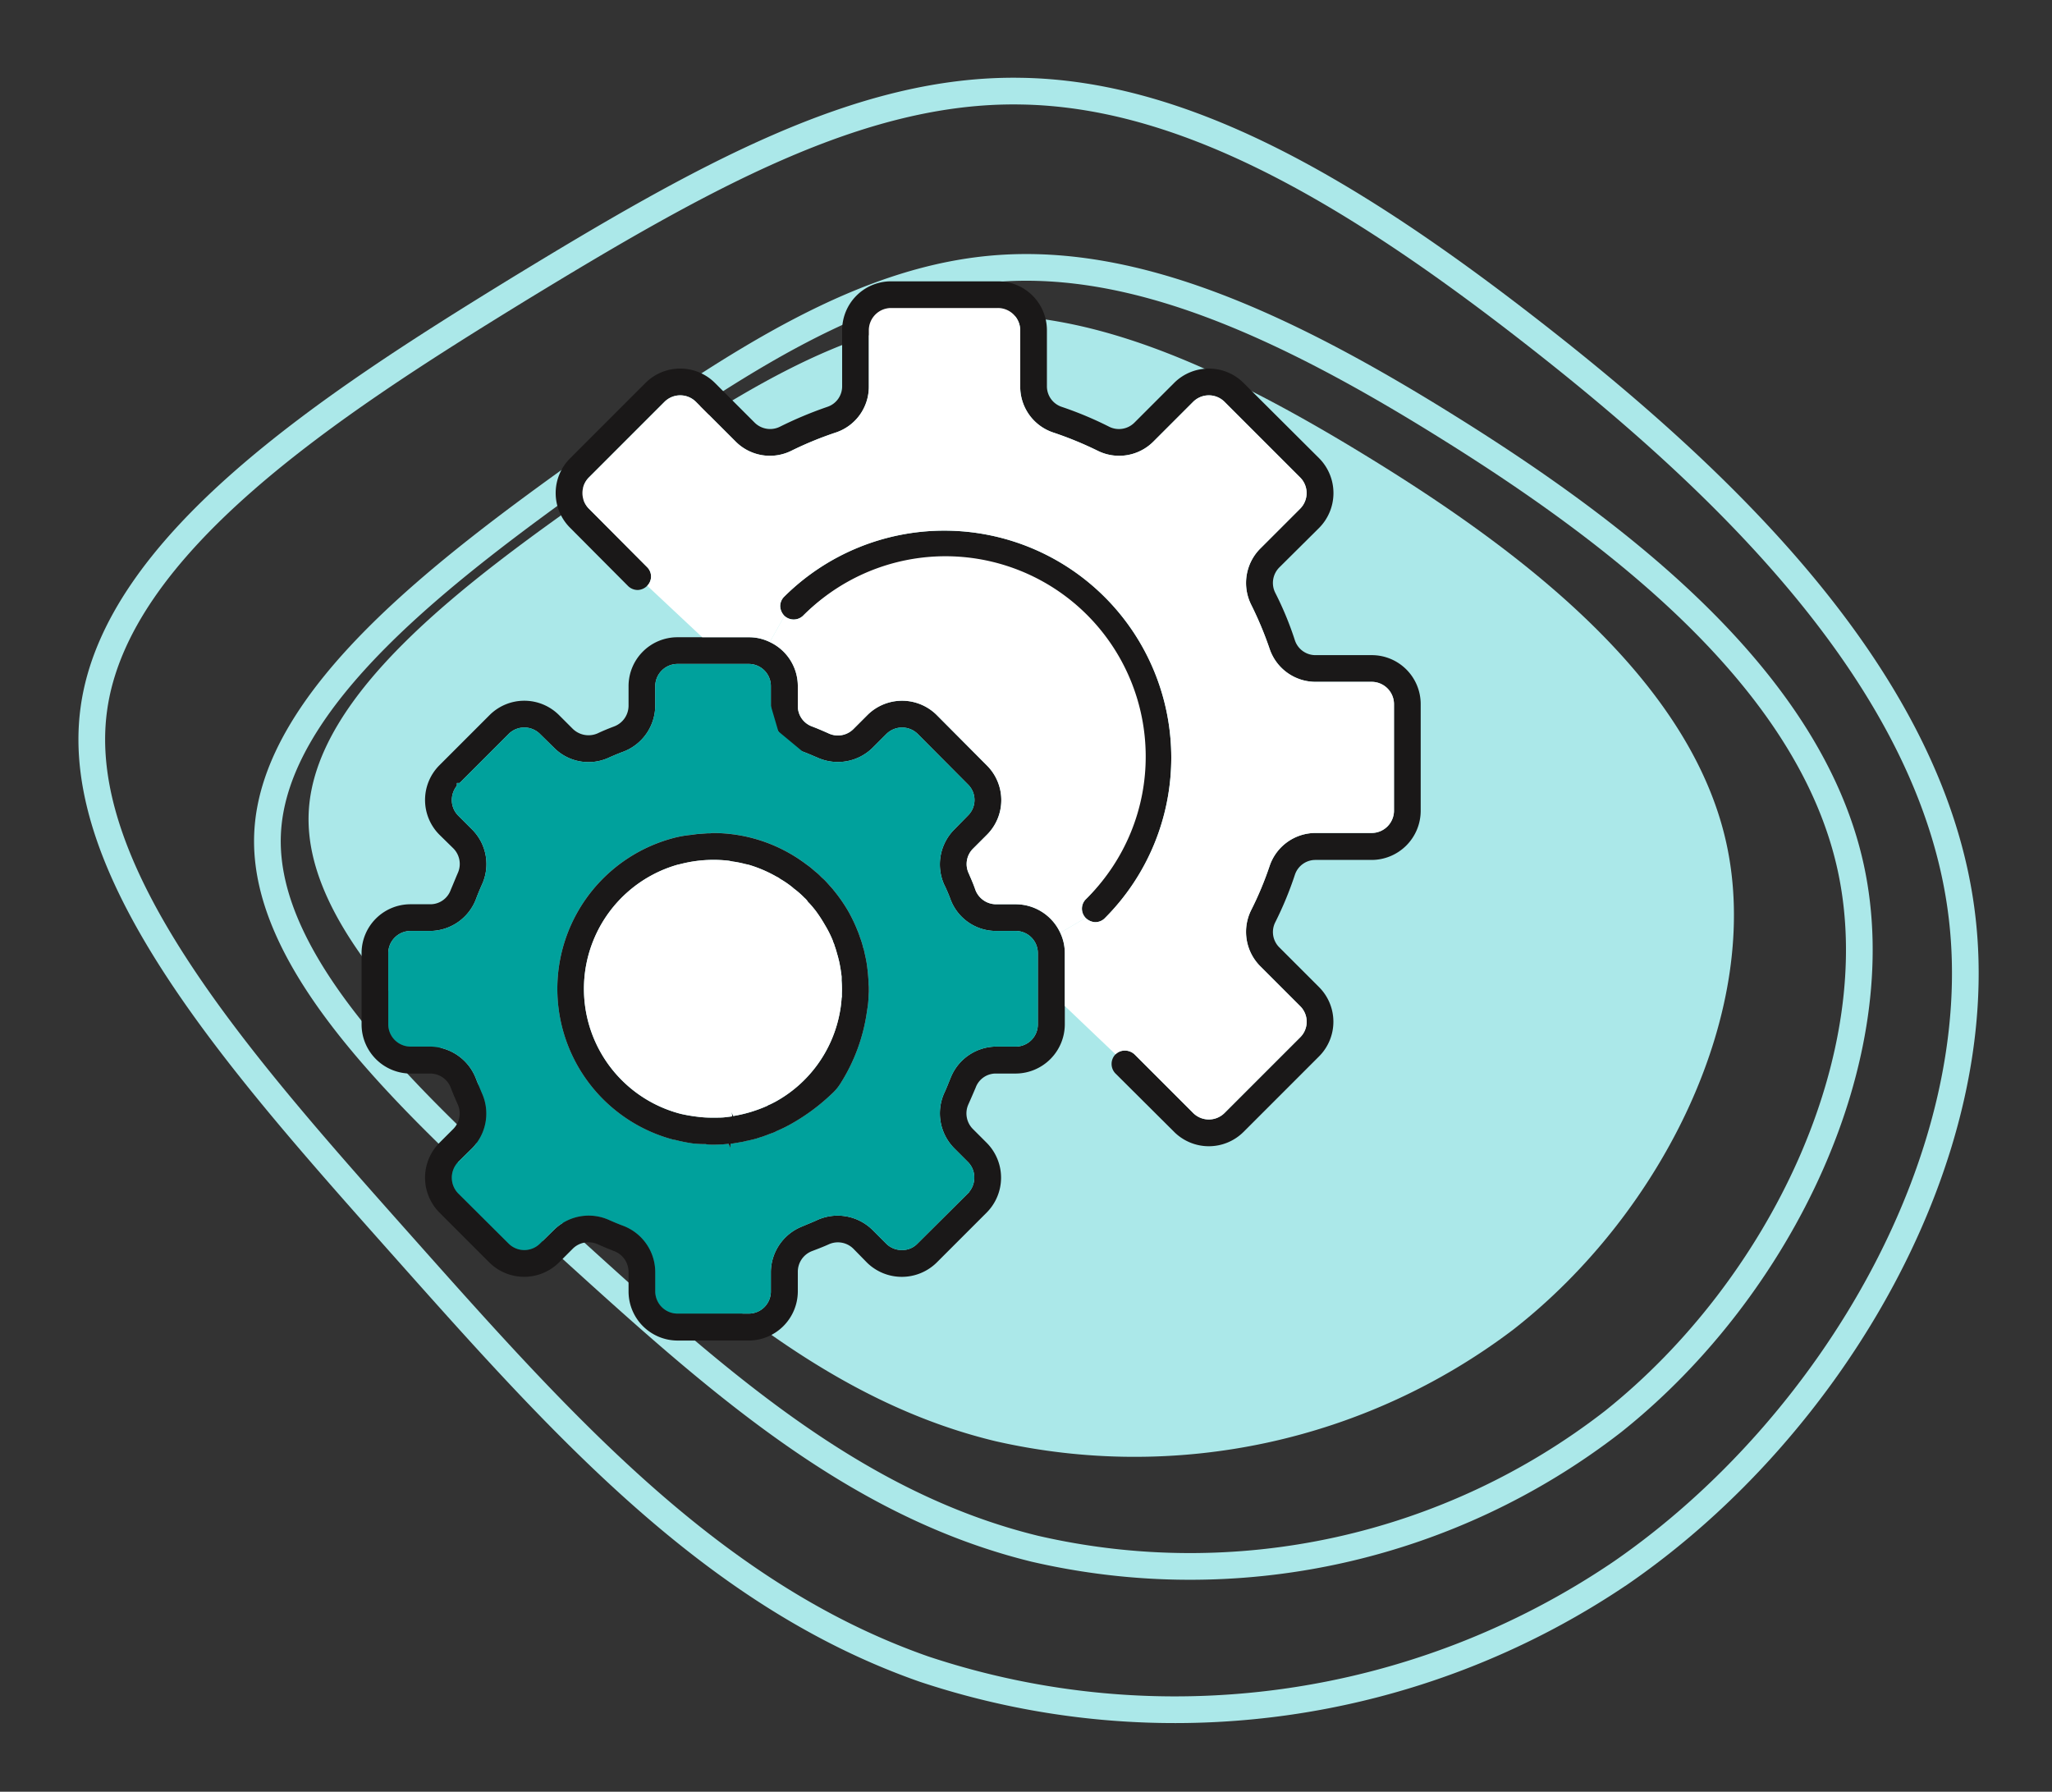 <svg xmlns="http://www.w3.org/2000/svg" width="76.859" height="67.104" viewBox="0 0 76.859 67.104"><rect x="0" y="0" width="76.859" height="67.104" fill="#333333" stroke="none"/><g transform="translate(9510.543 12142.536)"><g transform="translate(-9509.729 -12140.478)"><path d="M2241.192,1542.942c5.648,3.453,12.134,8.285,13.513,14.5s-2.326,13.825-7.974,18.237a23.484,23.484,0,0,1-19.388,4.184c-6.139-1.475-10.8-5.647-15.755-10.059s-10.2-9.077-9.976-13.513,5.923-8.645,10.875-12.11,9.173-6.163,13.693-6.463S2235.533,1539.476,2241.192,1542.942Z" transform="translate(-2190.862 -1527.944)" fill="#abe8e9"/><path d="M2245.817,1543.667c6.307,3.929,13.552,9.427,15.092,16.495s-2.6,15.731-8.905,20.752a25.847,25.847,0,0,1-21.654,4.761c-6.855-1.678-12.065-6.426-17.595-11.446s-11.4-10.329-11.142-15.376,6.615-9.838,12.146-13.78,10.244-7.013,15.292-7.354S2239.5,1539.723,2245.817,1543.667Z" transform="translate(-2192.403 -1529.73)" fill="none" stroke="#abe8e9" stroke-width="1"/><path d="M52.486,7.387c7.488,4.85,16.088,11.637,17.916,20.362,1.845,8.74-3.084,19.419-10.572,25.617a29.775,29.775,0,0,1-25.706,5.877C25.985,57.17,19.8,51.31,13.236,45.112S-.293,32.363.009,26.132C.3,19.9,7.862,13.988,14.428,9.122,21.009,4.271,26.589.465,32.582.043,38.577-.394,44.983,2.519,52.486,7.387Z" transform="matrix(0.996, 0.087, -0.087, 0.996, 4.964, -1.522)" fill="none" stroke="#abe8e9" stroke-width="1"/></g><g transform="translate(-14383.3 -13870.878)"><path d="M4912.47,1763.278a1.841,1.841,0,0,0-1.67-1.07h-.74a.832.832,0,0,1-.77-.54c-.07-.21-.16-.41-.25-.62a.813.813,0,0,1,.17-.93l.52-.52a1.832,1.832,0,0,0-.01-2.59l-1.88-1.89a1.841,1.841,0,0,0-2.59,0l-.53.53a.821.821,0,0,1-.93.16c-.2-.09-.41-.18-.62-.26a.808.808,0,0,1-.53-.77v-.74a1.821,1.821,0,0,0-1.05-1.65,1.76,1.76,0,0,0-.79-.18h-2.67a1.831,1.831,0,0,0-1.83,1.83v.74a.832.832,0,0,1-.54.77c-.21.08-.41.16-.62.26a.847.847,0,0,1-.93-.17l-.52-.52a1.841,1.841,0,0,0-2.59,0l-1.89,1.89a1.841,1.841,0,0,0,0,2.59l.53.52a.827.827,0,0,1,.16.93c-.09.21-.17.41-.26.62a.809.809,0,0,1-.76.54h-.75a1.831,1.831,0,0,0-1.83,1.83v2.67a1.84,1.84,0,0,0,1.83,1.84h.74a.823.823,0,0,1,.77.53c.08.21.17.42.26.62a.826.826,0,0,1-.17.93l-.52.52a1.853,1.853,0,0,0,0,2.6l1.88,1.88a1.853,1.853,0,0,0,2.6,0l.52-.52a.818.818,0,0,1,.58-.24.843.843,0,0,1,.35.07c.2.09.41.18.62.26a.835.835,0,0,1,.54.78v.73a1.84,1.84,0,0,0,1.83,1.84h2.67a1.848,1.848,0,0,0,1.84-1.84v-.73a.826.826,0,0,1,.53-.78c.21-.08.42-.16.62-.25a.824.824,0,0,1,.93.16l.52.53a1.862,1.862,0,0,0,2.6-.01l1.88-1.88a1.853,1.853,0,0,0,0-2.6l-.52-.52a.827.827,0,0,1-.17-.93c.09-.2.18-.41.27-.62a.8.8,0,0,1,.77-.53h.73a1.848,1.848,0,0,0,1.84-1.84v-2.67A1.765,1.765,0,0,0,4912.47,1763.278Zm-.84,3.43a.828.828,0,0,1-.83.83h-.73a1.849,1.849,0,0,0-1.71,1.18c-.08.19-.15.38-.24.57a1.858,1.858,0,0,0,.37,2.05l.52.52a.823.823,0,0,1,.24.59.838.838,0,0,1-.19.53v.01l-.05.05-1.89,1.88a.785.785,0,0,1-.58.24.822.822,0,0,1-.59-.24l-.52-.52a1.859,1.859,0,0,0-2.05-.37c-.19.09-.38.16-.56.24a1.854,1.854,0,0,0-1.19,1.71v.73a.828.828,0,0,1-.83.83h-2.67a.835.835,0,0,1-.83-.83v-.73a1.858,1.858,0,0,0-1.18-1.72c-.19-.07-.38-.15-.56-.23a1.853,1.853,0,0,0-2.05.37l-.53.52a.833.833,0,0,1-1.17,0l-1.89-1.88a.845.845,0,0,1,0-1.18l.53-.52a1.856,1.856,0,0,0,.36-2.05c-.08-.19-.16-.38-.23-.56a1.864,1.864,0,0,0-1.71-1.19h-.74a.835.835,0,0,1-.83-.83v-2.67a.835.835,0,0,1,.83-.83h.74a1.854,1.854,0,0,0,1.71-1.18c.07-.19.15-.38.23-.56a1.833,1.833,0,0,0-.36-2.05l-.53-.53a.825.825,0,0,1-.24-.58.865.865,0,0,1,.19-.54v-.1h.1l1.84-1.84a.833.833,0,0,1,1.17,0l.53.52a1.818,1.818,0,0,0,2.05.37c.18-.08.37-.16.56-.23a1.855,1.855,0,0,0,1.18-1.71v-.74a.835.835,0,0,1,.83-.83h2.67a.828.828,0,0,1,.83.83v.74a1.864,1.864,0,0,0,1.19,1.71c.19.07.37.15.56.23a1.856,1.856,0,0,0,2.05-.36l.52-.52a.836.836,0,0,1,1.18-.01l1.88,1.89a.815.815,0,0,1,0,1.17l-.52.53a1.855,1.855,0,0,0-.37,2.05,5.539,5.539,0,0,1,.24.56,1.82,1.82,0,0,0,1.71,1.18h.73a.828.828,0,0,1,.83.83Z" fill="#1a1818"/><path d="M4910.8,1763.208h-.73a1.82,1.82,0,0,1-1.71-1.18,5.539,5.539,0,0,0-.24-.56,1.855,1.855,0,0,1,.37-2.05l.52-.53a.815.815,0,0,0,0-1.17l-1.88-1.89a.836.836,0,0,0-1.18.01l-.52.52a1.856,1.856,0,0,1-2.05.36c-.19-.08-.37-.16-.56-.23l-.909-.754-.281-.956v-.74a.828.828,0,0,0-.83-.83h-2.67a.835.835,0,0,0-.83.83v.74a1.855,1.855,0,0,1-1.18,1.71c-.19.07-.38.15-.56.23a1.818,1.818,0,0,1-2.05-.37l-.53-.52a.833.833,0,0,0-1.17,0l-1.84,1.84h-.1v.1a.865.865,0,0,0-.19.54.825.825,0,0,0,.24.58l.53.53a1.833,1.833,0,0,1,.36,2.05c-.08.18-.16.37-.23.56a1.854,1.854,0,0,1-1.71,1.18h-.74a.835.835,0,0,0-.83.83v2.67a.835.835,0,0,0,.83.83h.74a1.864,1.864,0,0,1,1.71,1.19c.07.18.15.37.23.56a1.856,1.856,0,0,1-.36,2.05l-.53.52a.845.845,0,0,0,0,1.18l1.89,1.88a.833.833,0,0,0,1.17,0l.53-.52a1.853,1.853,0,0,1,2.05-.37c.18.08.37.16.56.23a1.858,1.858,0,0,1,1.18,1.72v.73a.835.835,0,0,0,.83.83h2.67a.828.828,0,0,0,.83-.83v-.73a1.854,1.854,0,0,1,1.19-1.71c.18-.08.37-.15.56-.24a1.859,1.859,0,0,1,2.05.37l.52.52a.822.822,0,0,0,.59.24.785.785,0,0,0,.58-.24l1.89-1.88.05-.05v-.01a.838.838,0,0,0,.19-.53.823.823,0,0,0-.24-.59l-.52-.52a1.858,1.858,0,0,1-.37-2.05c.09-.19.16-.38.24-.57a1.849,1.849,0,0,1,1.71-1.18h.73a.828.828,0,0,0,.83-.83v-2.67A.828.828,0,0,0,4910.8,1763.208Zm-5.5,2.28c-.01.12-.01.23-.02.35s-.03.25-.05.38a6.78,6.78,0,0,1-.98,2.68,1.8,1.8,0,0,1-.33.4,7.572,7.572,0,0,1-1.63,1.19l-.04.02c-.11.06-.22.11-.33.16l-.07.03a.967.967,0,0,1-.18.08c-.09.03-.18.07-.27.1l-.08.03c-.07.02-.13.04-.19.06-.12.04-.23.06-.35.09l-.06.01-.12.03c-.17.03-.33.06-.48.08l-.01.16-.06-.16a5.028,5.028,0,0,1-.75.03c-.04-.01-.08-.01-.12-.02h-.08c-.12,0-.25-.01-.37-.02a6.2,6.2,0,0,1-.7-.14H4898a5.843,5.843,0,0,1,.01-11.31,4.138,4.138,0,0,1,.63-.11l.22-.03.41-.03h.1a.339.339,0,0,1,.1-.01,5.792,5.792,0,0,1,3.47,1.16l.11.08c.08.06.16.13.24.2a1.806,1.806,0,0,1,.22.2c.04.04.09.08.13.12.1.1.19.21.31.34l.03.04a5.889,5.889,0,0,1,.59.86l.02.04a5.5,5.5,0,0,1,.28.6c.04.09.07.18.1.27a2.9,2.9,0,0,1,.12.39l.02.05.06.27a4.167,4.167,0,0,1,.08.49c.02.16.03.31.04.47v.08a1.113,1.113,0,0,1,.01.18Z" fill="#00a19c"/><path d="M4905.29,1765.2v-.08c-.01-.16-.02-.31-.04-.47a4.167,4.167,0,0,0-.08-.49l-.06-.27-.02-.05a2.9,2.9,0,0,0-.12-.39c-.03-.09-.06-.18-.1-.27a5.5,5.5,0,0,0-.28-.6l-.02-.04a5.889,5.889,0,0,0-.59-.86l-.03-.04c-.12-.13-.21-.24-.31-.34-.04-.04-.09-.08-.13-.12a1.806,1.806,0,0,0-.22-.2c-.08-.07-.16-.14-.24-.2l-.11-.08a5.792,5.792,0,0,0-3.47-1.16.339.339,0,0,0-.1.01h-.1l-.41.03-.22.03a4.138,4.138,0,0,0-.63.11,5.843,5.843,0,0,0-.01,11.31h.03a6.2,6.2,0,0,0,.7.14c.12.01.25.02.37.02h.08c.04.01.08.01.12.02a5.028,5.028,0,0,0,.75-.03l.06.16.01-.16c.15-.02.31-.05.48-.08l.12-.03.06-.01c.12-.03.23-.05.35-.09.06-.02.12-.04.19-.06l.08-.03c.09-.03.18-.07.27-.1a.967.967,0,0,0,.18-.08l.07-.03c.11-.05.22-.1.33-.16l.04-.02a7.572,7.572,0,0,0,1.63-1.19,1.8,1.8,0,0,0,.33-.4,6.78,6.78,0,0,0,.98-2.68c.02-.13.04-.25.05-.38s.01-.23.02-.35v-.11A1.113,1.113,0,0,0,4905.29,1765.2Zm-1,.48-.01.04a4.019,4.019,0,0,1-.06.5,4.811,4.811,0,0,1-2.43,3.39c-.08.04-.17.09-.25.12l-.05.03a5.164,5.164,0,0,1-1.27.38l-.06-.15.02.16-.05.01-.25.03c-.11.01-.23.01-.34.01h-.14a3.9,3.9,0,0,1-.49-.03l-.08-.01a5.7,5.7,0,0,1-.57-.1,4.835,4.835,0,0,1-.13-9.33l.13-.03a4.956,4.956,0,0,1,1.8-.12l.15.03a3.6,3.6,0,0,1,.45.09l.14.03a4.892,4.892,0,0,1,1.05.45.571.571,0,0,1,.13.08,3.493,3.493,0,0,1,.35.23,1.877,1.877,0,0,1,.16.13,3.2,3.2,0,0,1,.39.34.921.921,0,0,1,.1.1l.04.06a2.793,2.793,0,0,1,.23.26c.06.07.1.13.15.2.07.1.14.21.2.31l.1.17a4.092,4.092,0,0,1,.25.51.676.676,0,0,0,.05.13l.02.07c.05.13.08.26.12.39l.02.08.03.12c.04.19.07.38.09.56v.15a3.842,3.842,0,0,1,.01.48Z" fill="#1a1818"/><path d="M4904.29,1765.548v.13l-.01.04a4.019,4.019,0,0,1-.06.5,4.811,4.811,0,0,1-2.43,3.39c-.08.04-.17.09-.25.12l-.05.03a5.164,5.164,0,0,1-1.27.38l-.06-.15.02.16-.05.01-.25.03c-.11.01-.23.01-.34.01h-.14a3.9,3.9,0,0,1-.49-.03l-.08-.01a5.7,5.7,0,0,1-.57-.1,4.835,4.835,0,0,1-.13-9.33l.13-.03a4.956,4.956,0,0,1,1.8-.12l.15.03a3.6,3.6,0,0,1,.45.09l.14.03a4.892,4.892,0,0,1,1.05.45.571.571,0,0,1,.13.08,3.493,3.493,0,0,1,.35.23,1.877,1.877,0,0,1,.16.13,3.2,3.2,0,0,1,.39.34.921.921,0,0,1,.1.1l.04.06a2.793,2.793,0,0,1,.23.26c.06.07.1.13.15.2.07.1.14.21.2.31l.1.17a4.092,4.092,0,0,1,.25.51.676.676,0,0,0,.05.13l.02.07c.05.13.08.26.12.39l.02.08.03.12c.04.19.07.38.09.56v.15A3.842,3.842,0,0,1,4904.29,1765.548Z" fill="#fff"/><path d="M4925.97,1754.708v4a1.842,1.842,0,0,1-1.84,1.84h-2.1a.809.809,0,0,0-.77.55,13.186,13.186,0,0,1-.74,1.79.809.809,0,0,0,.16.94l1.48,1.48a1.835,1.835,0,0,1,0,2.6l-2.83,2.83a1.841,1.841,0,0,1-2.59,0l-2.21-2.2a.513.513,0,0,1,.01-.71.491.491,0,0,1,.35-.14.529.529,0,0,1,.37.15l2.19,2.19a.833.833,0,0,0,1.17,0l2.83-2.83a.821.821,0,0,0,0-1.18l-1.49-1.49a1.824,1.824,0,0,1-.34-2.1,12.491,12.491,0,0,0,.69-1.65,1.817,1.817,0,0,1,1.72-1.24h2.1a.837.837,0,0,0,.84-.83v-4a.837.837,0,0,0-.84-.83h-2.1a1.817,1.817,0,0,1-1.72-1.24,13.363,13.363,0,0,0-.69-1.65,1.825,1.825,0,0,1,.34-2.1l1.49-1.49a.828.828,0,0,0,0-1.18l-2.83-2.83a.833.833,0,0,0-1.17,0l-1.49,1.49a1.811,1.811,0,0,1-2.1.34,13.435,13.435,0,0,0-1.66-.68,1.807,1.807,0,0,1-1.23-1.73v-2.1a.837.837,0,0,0-.84-.83h-4a.835.835,0,0,0-.83.83v2.1a1.807,1.807,0,0,1-1.23,1.73,13.16,13.16,0,0,0-1.66.68,1.811,1.811,0,0,1-2.1-.34l-1.49-1.49a.833.833,0,0,0-1.17,0l-2.83,2.83a.828.828,0,0,0,0,1.18l2.18,2.19a.489.489,0,0,1,0,.69.52.52,0,0,1-.35.16h-.01a.518.518,0,0,1-.35-.14l-2.18-2.19a1.835,1.835,0,0,1,0-2.6l2.83-2.83a1.841,1.841,0,0,1,2.59,0l1.49,1.49a.825.825,0,0,0,.94.16,14.724,14.724,0,0,1,1.79-.75.808.808,0,0,0,.55-.77v-2.1a1.831,1.831,0,0,1,1.83-1.83h4a1.833,1.833,0,0,1,1.84,1.83v2.09a.811.811,0,0,0,.55.78,13.476,13.476,0,0,1,1.79.75.82.82,0,0,0,.94-.16l1.49-1.49a1.841,1.841,0,0,1,2.59,0l2.84,2.83a1.853,1.853,0,0,1,0,2.6l-1.49,1.48a.822.822,0,0,0-.16.95,12.213,12.213,0,0,1,.74,1.79.809.809,0,0,0,.77.55h2.1A1.833,1.833,0,0,1,4925.97,1754.708Z" fill="#1a1818"/><path d="M4914.13,1762.738a.5.5,0,0,1-.35.14h-.01a.542.542,0,0,1-.35-.16.5.5,0,0,1,.02-.71l.07-.07a7.5,7.5,0,0,0-10.68-10.53.508.508,0,0,1-.69,0,.545.545,0,0,1-.16-.36.5.5,0,0,1,.14-.35,8.5,8.5,0,1,1,12.01,12.04Z" fill="#1a1818"/><path d="M4924.97,1754.708v4a.837.837,0,0,1-.84.83h-2.1a1.817,1.817,0,0,0-1.72,1.24,12.491,12.491,0,0,1-.69,1.65,1.824,1.824,0,0,0,.34,2.1l1.49,1.49a.821.821,0,0,1,0,1.18l-2.83,2.83a.833.833,0,0,1-1.17,0l-2.19-2.19a.529.529,0,0,0-.37-.15.491.491,0,0,0-.35.14l-1.9-1.81v-1.98a1.765,1.765,0,0,0-.17-.76l.95-.56a.542.542,0,0,0,.35.16h.01a.5.5,0,0,0,.35-.14,8.5,8.5,0,1,0-12.01-12.04.5.5,0,0,0-.14.35.545.545,0,0,0,.16.36l-.55.98a1.76,1.76,0,0,0-.79-.18h-1.74l-2.06-1.93a.489.489,0,0,0,0-.69l-2.18-2.19a.828.828,0,0,1,0-1.18l2.83-2.83a.833.833,0,0,1,1.17,0l1.49,1.49a1.811,1.811,0,0,0,2.1.34,13.16,13.16,0,0,1,1.66-.68,1.807,1.807,0,0,0,1.23-1.73v-2.1a.835.835,0,0,1,.83-.83h4a.837.837,0,0,1,.84.83v2.1a1.807,1.807,0,0,0,1.23,1.73,13.435,13.435,0,0,1,1.66.68,1.811,1.811,0,0,0,2.1-.34l1.49-1.49a.833.833,0,0,1,1.17,0l2.83,2.83a.828.828,0,0,1,0,1.18l-1.49,1.49a1.825,1.825,0,0,0-.34,2.1,13.363,13.363,0,0,1,.69,1.65,1.817,1.817,0,0,0,1.72,1.24h2.1A.837.837,0,0,1,4924.97,1754.708Z" fill="#fff"/><path d="M4915.67,1756.628a7.468,7.468,0,0,1-2.16,5.31l-.07.07a.5.5,0,0,0-.02.71l-.95.56a1.841,1.841,0,0,0-1.67-1.07h-.74a.832.832,0,0,1-.77-.54c-.07-.21-.16-.41-.25-.62a.813.813,0,0,1,.17-.93l.52-.52a1.832,1.832,0,0,0-.01-2.59l-1.88-1.89a1.841,1.841,0,0,0-2.59,0l-.53.53a.821.821,0,0,1-.93.16c-.2-.09-.41-.18-.62-.26a.808.808,0,0,1-.53-.77v-.74a1.821,1.821,0,0,0-1.05-1.65l.55-.98a.508.508,0,0,0,.69,0,7.5,7.5,0,0,1,12.84,5.22Z" fill="#fff"/></g></g></svg>